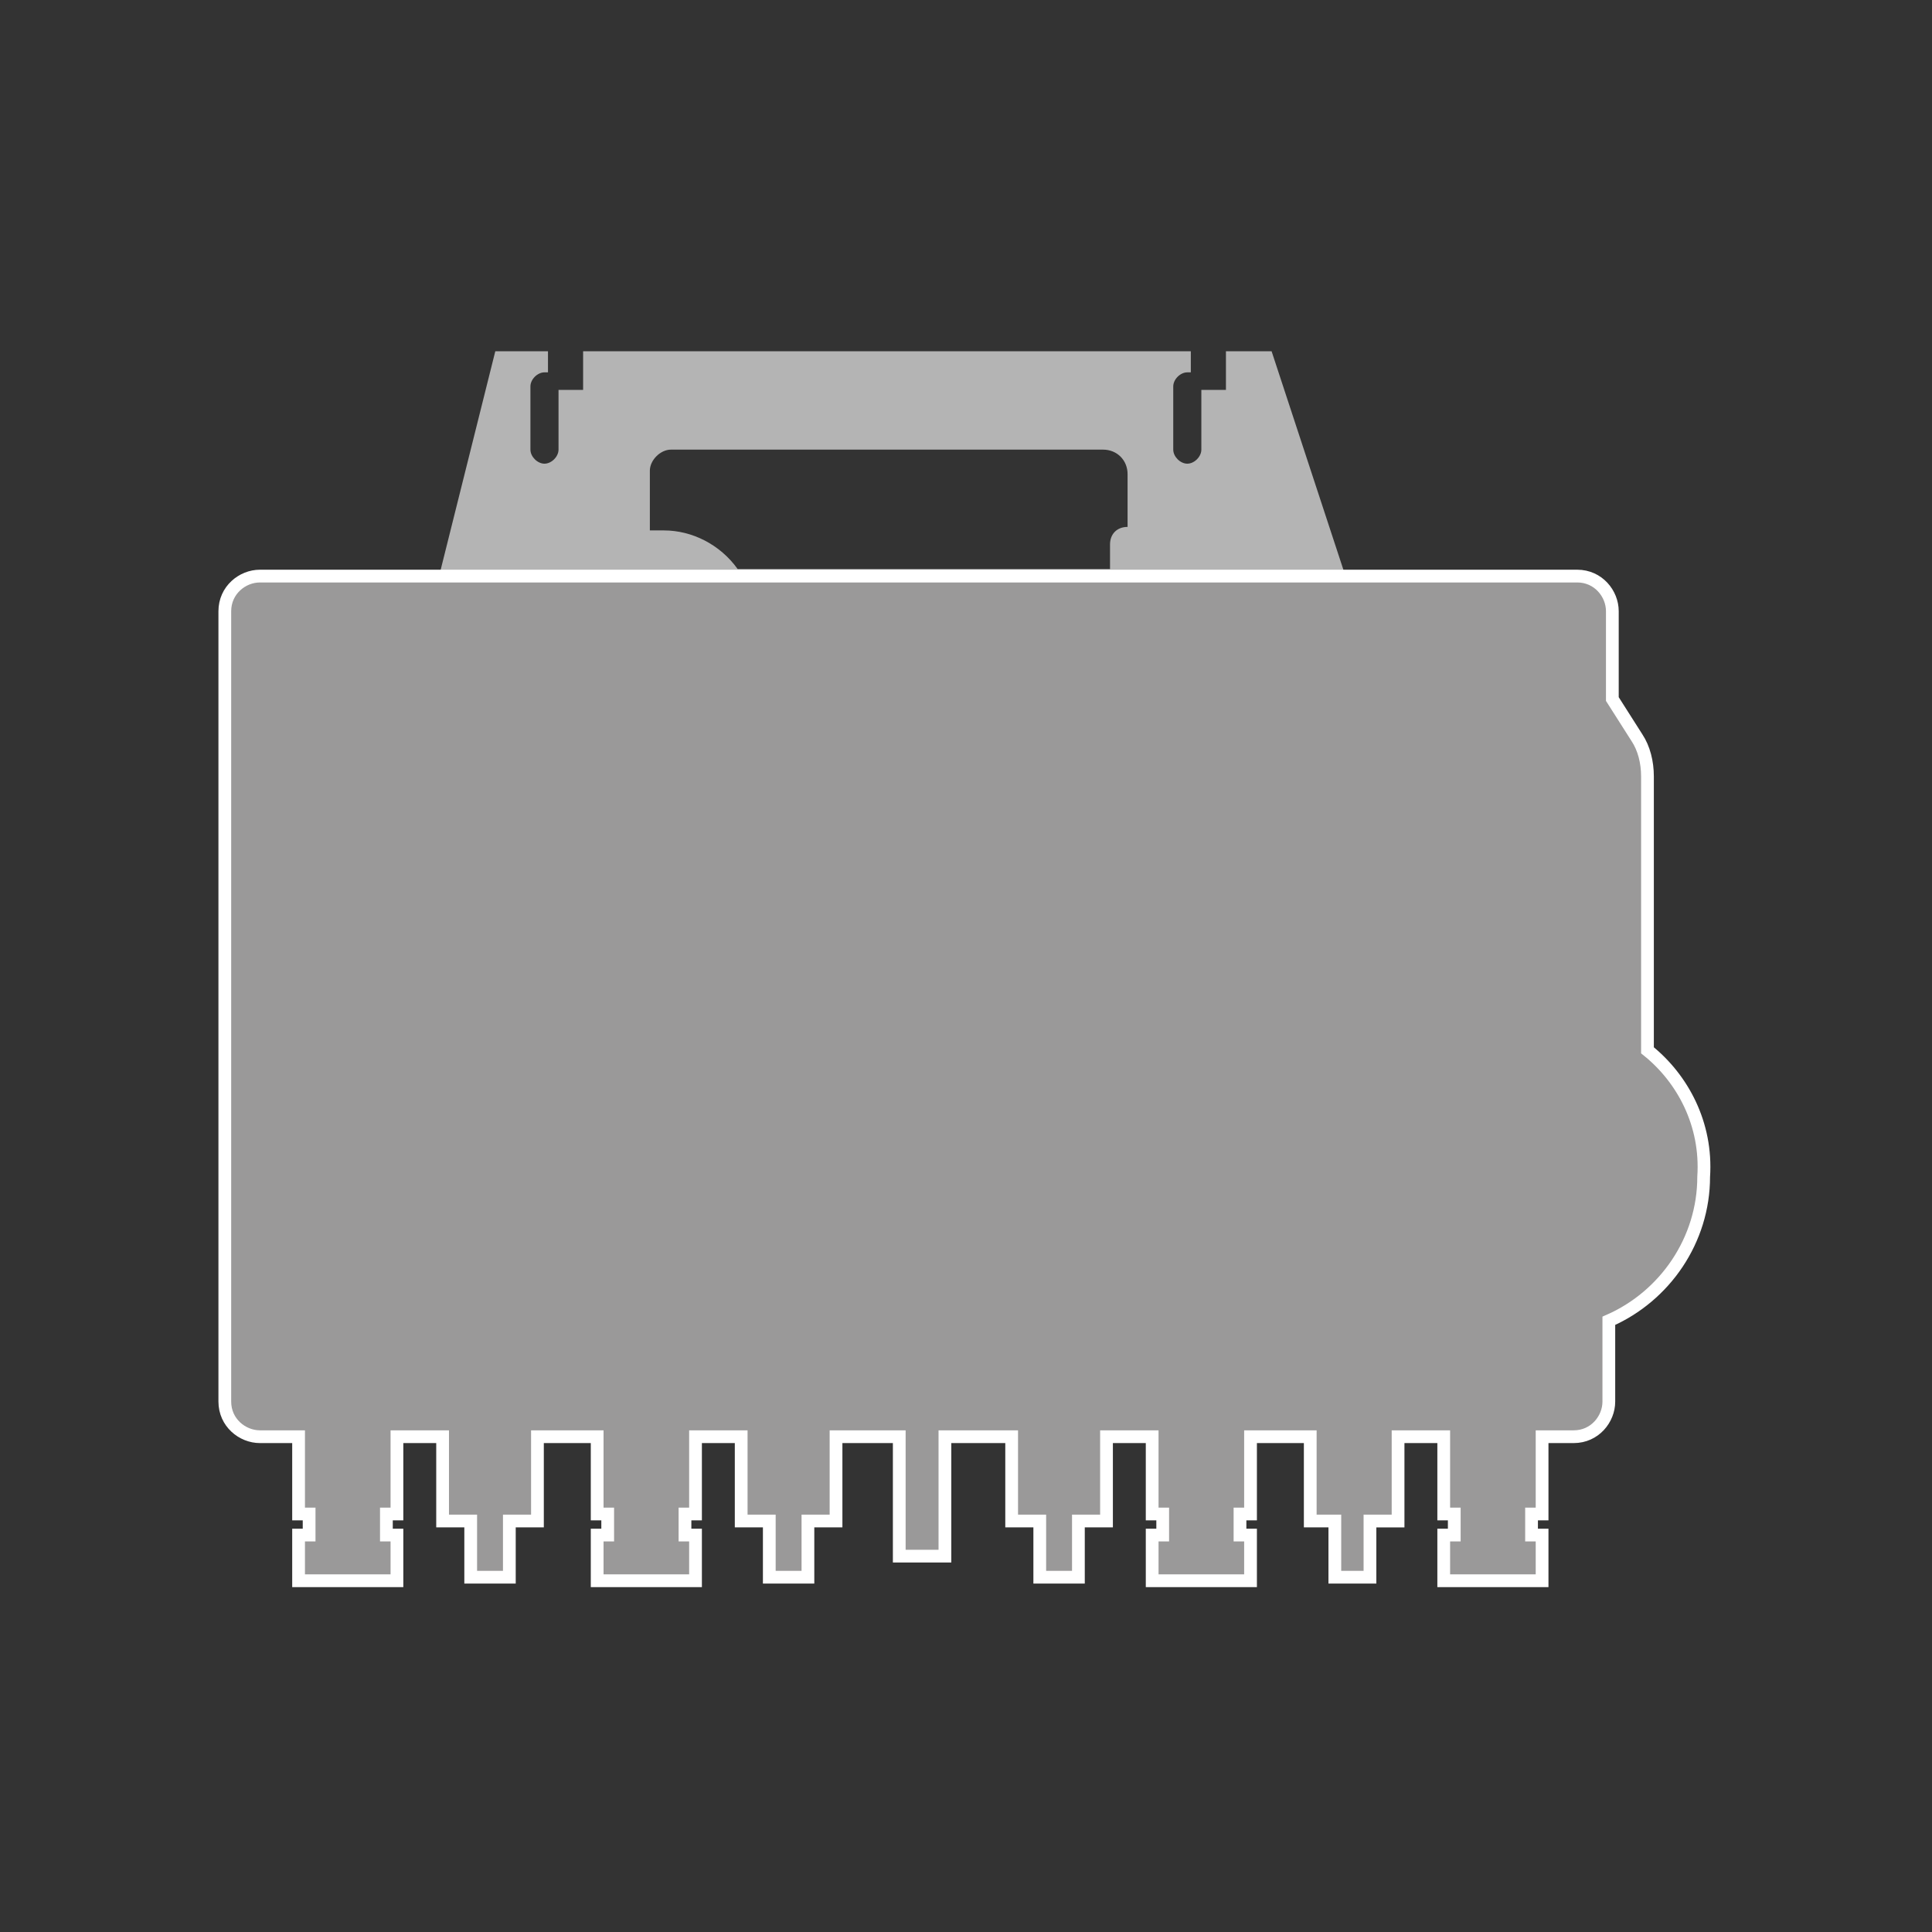 <?xml version="1.0" encoding="UTF-8"?>
<!-- Generator: Adobe Illustrator 27.0.0, SVG Export Plug-In . SVG Version: 6.00 Build 0)  -->
<svg xmlns="http://www.w3.org/2000/svg" xmlns:xlink="http://www.w3.org/1999/xlink" version="1.1" id="Calque_1" x="0px" y="0px" viewBox="0 0 55 55" style="enable-background:new 0 0 55 55;" xml:space="preserve" height="55px" width="55px">
<rect x="0" y="0" width="55" height="55" fill="#333333" stroke="none"/>
<style type="text/css">
	.st0{fill:#B4B4B4;}
	.st1{fill:#9A9999;stroke:#FFFFFF;stroke-width:0.363;stroke-miterlimit:10;}
</style>
<g>
	<path class="st0" d="M36.2,10h-1.3v1.1h-0.7v1.7c0,0.2-0.2,0.4-0.4,0.4c-0.2,0-0.4-0.2-0.4-0.4V11c0-0.2,0.2-0.4,0.4-0.4   c0,0,0.1,0,0.1,0V10H16.6v1.1h-0.7v1.7c0,0.2-0.2,0.4-0.4,0.4c-0.2,0-0.4-0.2-0.4-0.4V11c0-0.2,0.2-0.4,0.4-0.4c0,0,0.1,0,0.1,0V10   h-1.5l-1.8,7.2l26.2-0.2L36.2,10z M32.1,15c-0.3,0-0.5,0.2-0.5,0.5v0.7H21c-0.5-0.7-1.3-1.1-2.1-1.1c-0.2,0-0.4,0-0.4,0v-1.7   c0-0.3,0.3-0.6,0.6-0.6h12.3c0.4,0,0.7,0.3,0.7,0.7V15z"></path>
	<path class="st1" d="M46.9,29.9v-7.8c0-0.4-0.1-0.8-0.3-1.1l-0.7-1.1v-2.5c0-0.5-0.4-1-1-1H7.4c-0.5,0-1,0.4-1,1v22.5   c0,0.6,0.5,1,1,1h1.1v2.2h0.3v0.6H8.5V45h2.8v-1.3H11v-0.6h0.3v-2.2h1.3v2.4h0.8v1.6h1.1v-1.6h0.8v-2.4H17v2.2h0.3v0.6H17V45h2.8   v-1.3h-0.3v-0.6h0.3v-2.2h1.3v2.4h0.8v1.6h1.1v-1.6h0.8v-2.4h1.8v3.4h1.3v-3.4h1.9v2.4h0.8v1.6h1.1v-1.6h0.8v-2.4h1.3v2.2h0.3v0.6   h-0.3V45h2.8v-1.3h-0.3v-0.6h0.3v-2.2h1.7v2.4H38v1.6H39v-1.6h0.8v-2.4h1.3v2.2h0.3v0.6h-0.3V45h2.8v-1.3h-0.3v-0.6h0.3v-2.2h0.9   c0.6,0,1-0.5,1-1v-2.3c1.6-0.7,2.7-2.3,2.7-4.1C48.6,32,47.9,30.7,46.9,29.9z"></path>
</g>
</svg>
